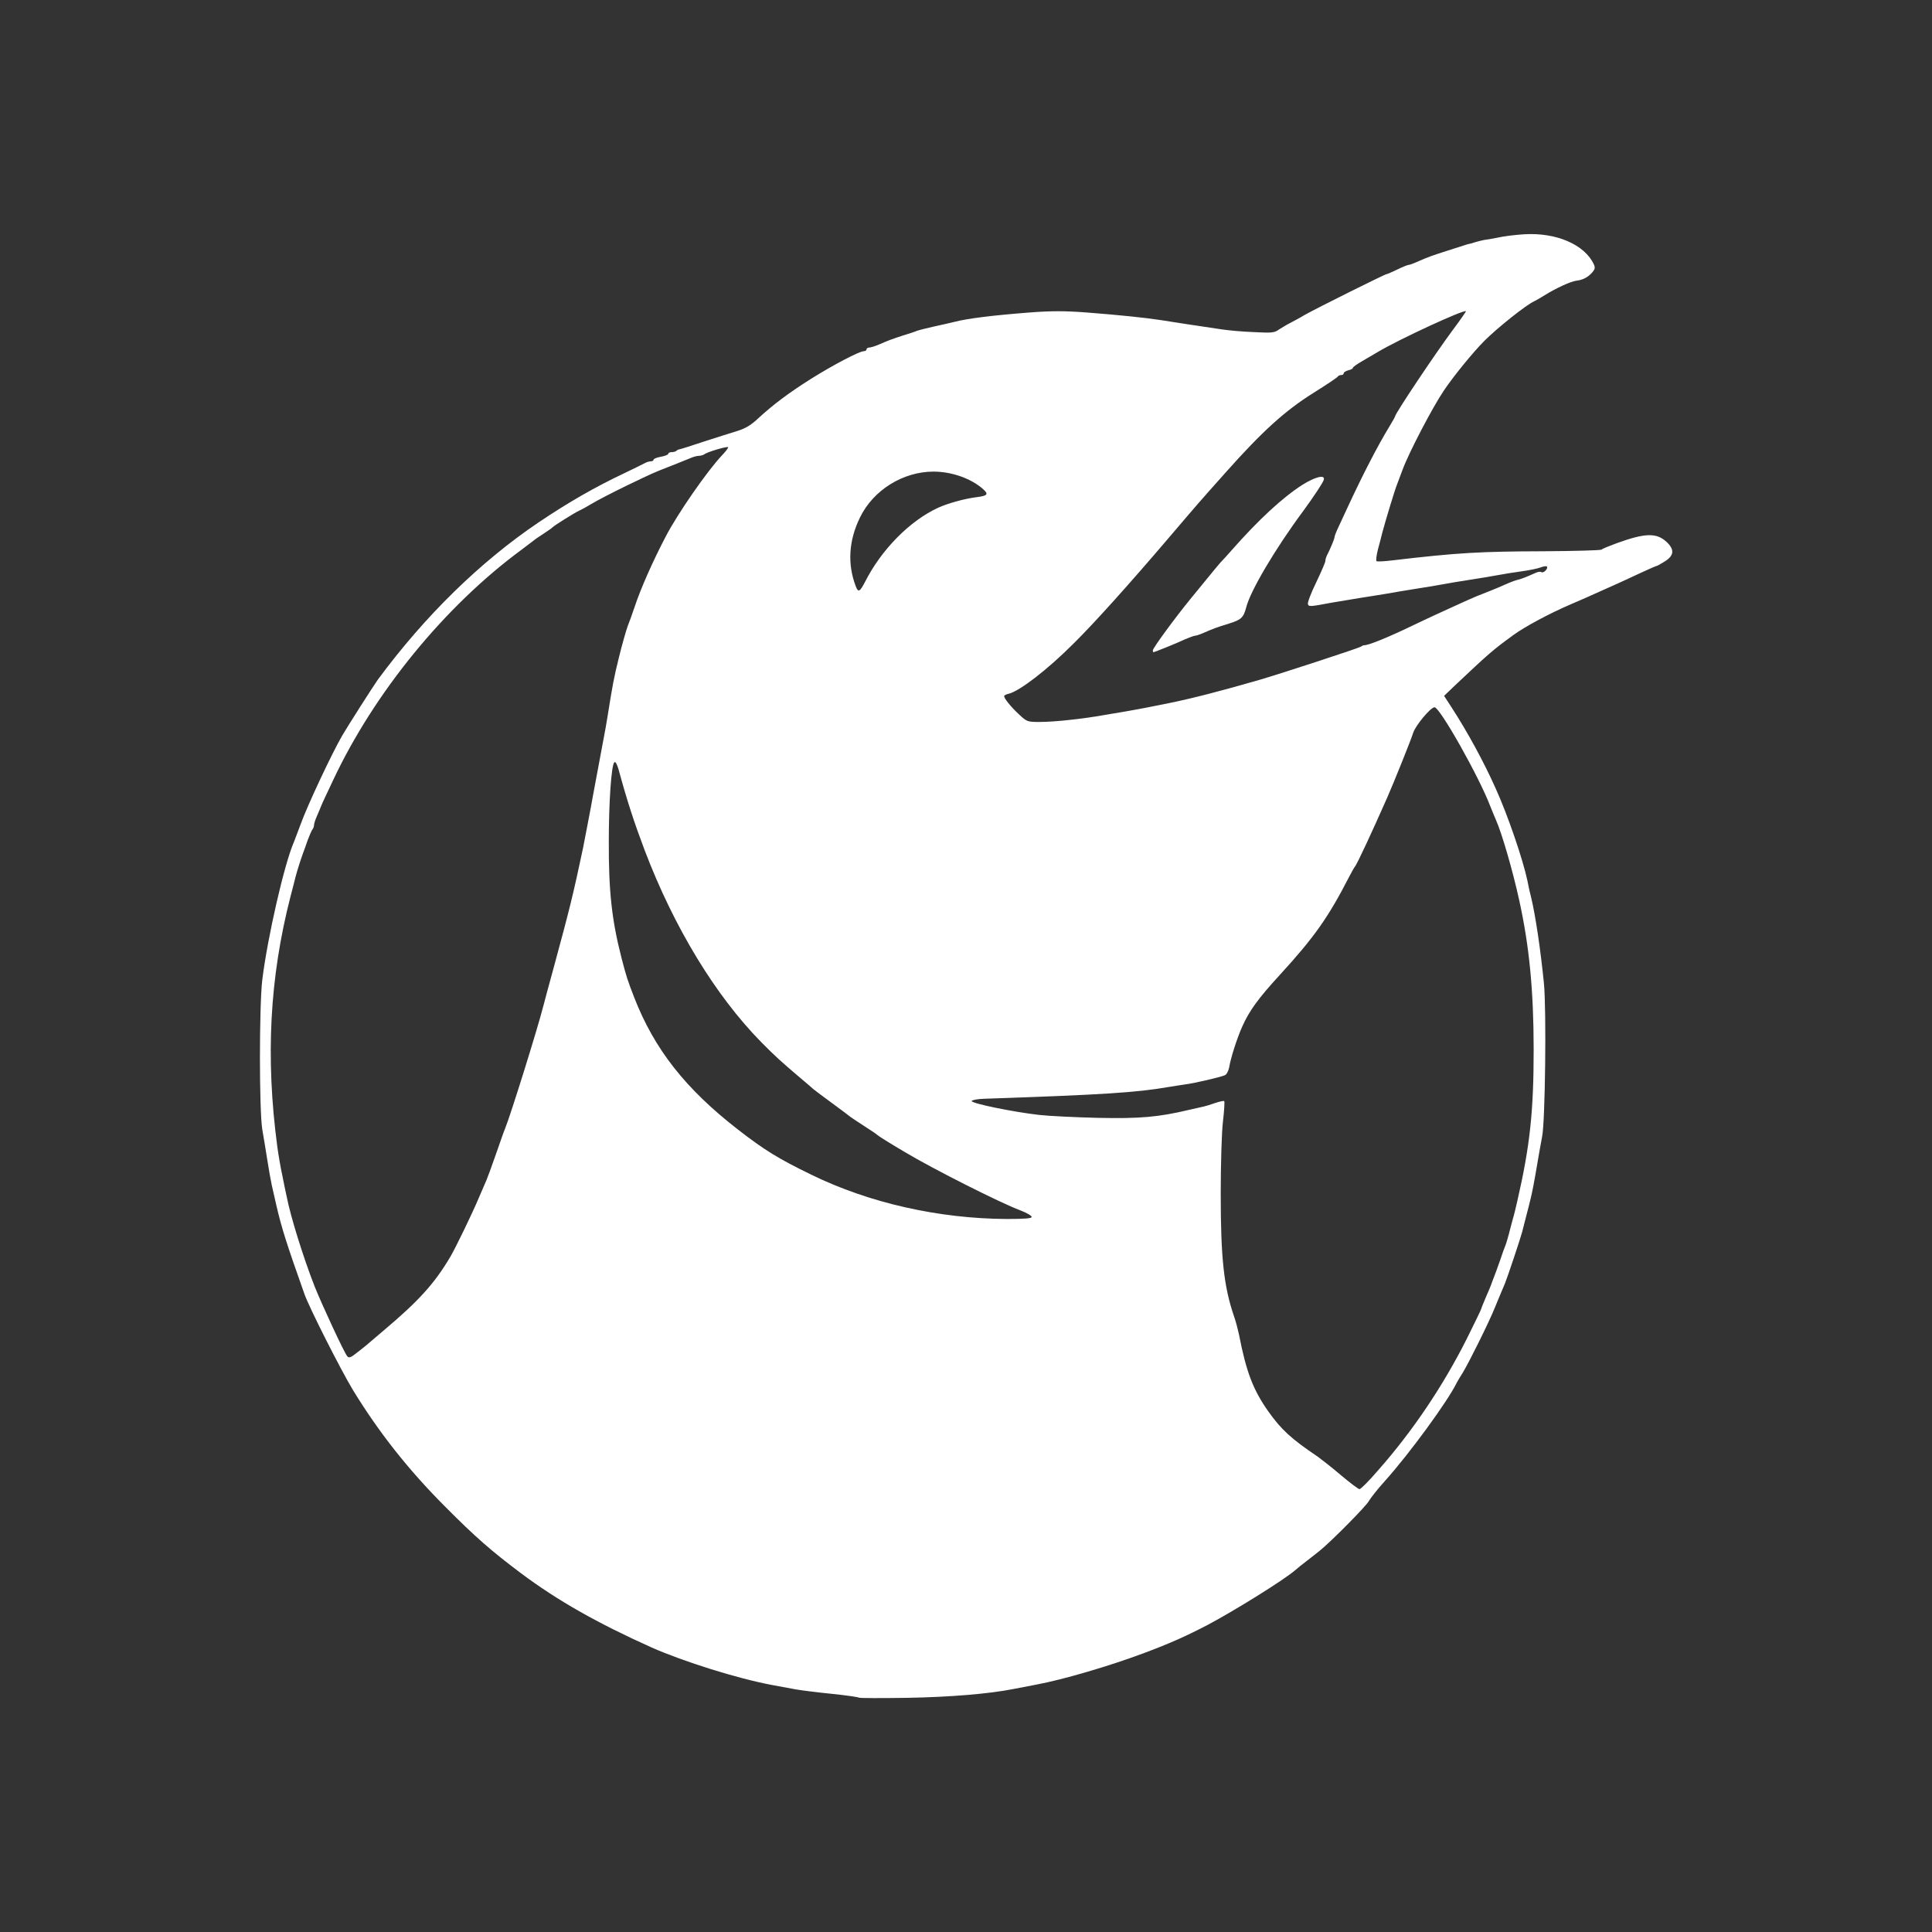 <svg xmlns="http://www.w3.org/2000/svg" xmlns:xlink="http://www.w3.org/1999/xlink" xmlns:serif="http://www.serif.com/" width="100%" height="100%" viewBox="0 0 2160 2160" xml:space="preserve" style="fill-rule:evenodd;clip-rule:evenodd;stroke-linejoin:round;stroke-miterlimit:2;"><rect x="0" y="0" width="2160" height="2160" fill="#333333" stroke="none"/>    <g transform="matrix(2.052,0,0,2.052,-397.882,-28.011)">        <path d="M661.9,938.6C661.6,938.3 654.8,937.3 646.9,936.5C639,935.7 630.3,934.6 627.5,934.1C624.8,933.6 618.9,932.5 614.5,931.7C595.4,928.1 566.5,919 549,911.3C519.6,898.1 497.6,885.7 477.6,870.7C461.5,858.6 452.9,851.1 436.5,834.6C416.4,814.5 400.2,793.9 386.2,771C379.7,760.3 362.2,725.8 359.7,718.5C349.8,690.6 347.3,682.5 344.5,670.5C343.6,666.7 342.5,661.7 342,659.5C341.5,657.3 340.4,651.2 339.6,646C338.8,640.8 337.5,633.1 336.8,629C335.1,618.5 335.1,562 336.8,547.5C339.7,524.1 348.8,484.4 354,472.5C354.4,471.4 356.1,467.1 357.6,463C361.4,452.4 374.6,424.4 380.3,414.5C383.4,409.2 397.5,387.1 399.8,383.9C425.4,349.2 455.6,319.7 487.3,298.3C503.5,287.4 518.1,279 534,271.5C539.2,269 544.3,266.5 545.2,266C546.2,265.4 547.7,265 548.5,265C549.3,265 550,264.6 550,264.1C550,263.6 551.8,262.9 554,262.5C556.2,262.1 558,261.4 558,260.9C558,260.4 558.8,260 559.8,260C560.8,260 562,259.7 562.4,259.3C562.7,258.9 563.6,258.5 564.3,258.4C565,258.3 570.9,256.4 577.5,254.2C584.1,252.1 592.2,249.5 595.5,248.5C600,247.1 603,245.4 607.2,241.4C615.4,233.9 623.4,227.9 635.7,220.1C647.3,212.8 662.1,205 664.5,205C665.3,205 666,204.6 666,204C666,203.5 666.7,203 667.5,203C668.3,203 670.6,202.3 672.7,201.4C678.2,199 679.9,198.4 686,196.4C689,195.5 692.4,194.4 693.5,193.9C694.6,193.5 698.9,192.4 703,191.5C707.1,190.6 712.1,189.5 714,189C720.9,187.2 734.3,185.5 754.9,183.9C766.8,183 773.8,183 785.9,183.9C804.1,185.3 818.2,186.8 826,188C831.9,189 848.1,191.4 859.5,193.1C863.4,193.7 871.3,194.4 877.2,194.6C886.7,195.1 888.3,195 890.7,193.2C892.3,192.2 894.9,190.6 896.5,189.8C898.2,188.9 902,186.9 905,185.1C911.4,181.5 948.5,163 949.4,163C949.7,163 952.3,161.9 955.2,160.5C958,159.1 960.8,158 961.3,158C961.8,158 963.8,157.3 965.8,156.4C972.2,153.6 973.3,153.2 982,150.4C986.7,148.9 991.2,147.5 992,147.2C992.8,146.9 994,146.6 994.5,146.5C995.1,146.4 996.6,146 998,145.5C999.4,145.1 1001.4,144.6 1002.5,144.4C1003.6,144.3 1007,143.7 1010,143.1C1013,142.4 1019.4,141.6 1024.2,141.3C1041.8,140.2 1057.3,146.9 1062.3,157.7C1063.1,159.5 1062.9,160.4 1061.4,162.1C1059,164.8 1056.2,166.2 1052.7,166.6C1049.6,167 1041.6,170.7 1035.5,174.5C1033.3,175.9 1030.8,177.3 1030,177.7C1025.7,179.5 1009.7,192.3 1002.6,199.4C996.1,206 986,218.4 980.6,226.4C974.2,235.9 961.5,260.3 958.1,269.5C956.9,272.8 955.5,276.4 955.1,277.5C954.1,279.7 948.5,298.2 947,304C946.5,305.9 945.5,310.1 944.6,313.2C943.8,316.4 943.5,319.2 943.9,319.4C944.3,319.7 948.4,319.5 953.1,318.9C987.9,314.8 1000.4,314.1 1035,314C1051.7,313.9 1065.9,313.5 1066.5,313.1C1067,312.6 1070.7,311.1 1074.5,309.7C1090.2,304 1096.4,303.8 1101.9,308.9C1106.3,313 1106.1,316.3 1101,319.5C1098.8,320.9 1096.8,322 1096.5,322C1096.2,322 1092.5,323.6 1088.2,325.6C1084,327.6 1078,330.3 1075,331.7C1072,333 1068.2,334.7 1066.5,335.5C1063.2,337 1052.7,341.7 1049.5,343C1038.3,347.8 1025,354.9 1018.5,359.6C1007,368 1005.5,369.3 986.1,387.6L980.7,392.8L984.8,399.1C993.6,412.7 1002.3,428.7 1008.7,443C1015.4,457.7 1023.7,482.1 1026.1,493.5C1026.6,496.3 1027.5,500.3 1028.1,502.5C1030.5,512.4 1033.3,531.3 1035.1,549.5C1036.5,564 1035.8,624.8 1034.1,633C1033.5,636 1032.1,643.9 1031,650.5C1029.9,657.1 1028.5,664.3 1027.9,666.5C1027.4,668.7 1026.3,673 1025.5,676C1024.7,679 1023.7,683.1 1023.2,685C1022.1,689 1015.3,709.4 1013.9,712.8C1013.4,714 1012.6,716 1012,717.3C1011.5,718.5 1009.9,722.4 1008.4,726C1005.2,734 994.2,756.1 990.9,761.5C989.5,763.7 988,766.2 987.6,767C982.9,776.8 961.9,805.6 948.5,820.5C944.5,824.9 940.6,829.9 939.7,831.5C938.3,834.2 919.1,853.6 913,858.5C911.6,859.6 908.5,862.1 906,864C903.5,865.9 900.5,868.3 899.4,869.3C893.1,874.7 866.5,891.2 852,898.9C840.1,905.1 831.4,909 817.5,914.2C798.6,921.3 773.1,928.8 758.5,931.5C754.7,932.2 749,933.3 746,933.9C732.9,936.5 711.7,938.3 688,938.7C674,938.9 662.2,938.9 661.9,938.6ZM944.6,814.9C963.7,793.3 980.3,768.5 993.2,742.8C997.5,734.2 1001,726.9 1001,726.6C1001,726.3 1002.1,723.7 1003.3,720.8C1004.6,717.9 1006.3,713.9 1006.9,712C1007.6,710.1 1008.6,707.6 1009,706.5C1009.4,705.4 1010.5,702.3 1011.5,699.5C1012.4,696.8 1013.5,693.6 1014,692.5C1014.5,691.4 1015.3,688.5 1016,686C1016.6,683.5 1017.6,679.9 1018.1,678C1018.7,676.1 1019.8,671.6 1020.6,668C1027.5,638 1029.5,619.1 1029.5,585.5C1029.5,553.3 1027.1,528.9 1021.6,504C1018.1,488 1012.1,467.4 1009,460.5C1008.5,459.4 1007.1,456 1005.9,453C999.8,436.9 978.4,399 975.5,399C973.4,399 965.3,408.7 963.9,412.8C962.7,416.7 953.2,440.3 949.8,448C941.3,467.3 933.1,484.9 932,486C931.7,486.3 930.3,488.8 928.9,491.5C917.6,513.5 909.9,524.4 891.3,544.7C879.3,557.8 874.6,564.3 870.7,573C867.9,579.3 864.5,589.8 863.6,595.2C863.2,597.2 862.2,599.1 861.2,599.5C858.6,600.6 844.5,603.9 839.5,604.5C837.9,604.7 833.8,605.4 830.5,605.9C813.4,608.9 795,610.1 730.1,612.3C726.5,612.4 723.5,613 723.3,613.5C722.9,614.8 745.9,619.5 760,621.1C765.2,621.7 779.6,622.4 791.9,622.7C815,623.2 825.2,622.3 841.9,618.3C845.5,617.5 849.1,616.7 849.9,616.5C850.8,616.3 853.5,615.5 856,614.6C858.4,613.8 860.6,613.3 860.9,613.6C861.2,613.8 860.9,618.9 860.2,624.8C859.5,630.7 859,648.4 859,664C859,699.3 860.7,714.7 866.3,731C867.2,733.5 868.3,737.8 868.9,740.5C872.9,761.2 876.7,771 884.9,782.6C892,792.6 897.3,797.5 912,807.4C913.9,808.8 919.6,813.2 924.5,817.4C929.5,821.6 934,825 934.6,825C935.3,825 939.8,820.5 944.6,814.9ZM393,747C393.3,746.7 397.8,742.9 403,738.5C422.1,722.4 430.6,713 439.2,698.5C442,693.8 451.5,674.2 454.9,666C456.7,661.9 458.5,657.6 459,656.5C459.5,655.4 461.8,649.1 464.1,642.5C466.4,635.9 468.6,629.6 469.1,628.5C471.9,621.8 486.9,573.8 490,561.5C490.4,559.9 492.8,550.9 495.4,541.5C504.4,508.4 506.3,500.6 511.6,475.5C512.4,471.3 516.1,452.4 517,447C518.4,439.7 521.1,425.1 522.6,417C523.4,412.9 524.5,406.8 525,403.5C527.6,387.2 528.3,383.1 531.2,371.5C532.6,365.7 535.1,356.8 536,354.5C536.5,353.4 538.1,348.9 539.6,344.5C543.1,334 549.5,319.6 556.6,306C562.9,293.8 579.3,270.1 587.4,261.6C589.4,259.5 590.9,257.5 590.6,257.3C590,256.7 578.9,260 577.6,261.2C577,261.6 575.7,262 574.7,262C573.7,262 571.4,262.6 569.7,263.4C567.9,264.1 563.4,266 559.5,267.5C549.7,271.3 550,271.2 535,278.4C527.6,282 519.3,286.3 516.5,288C513.8,289.6 510.6,291.4 509.4,291.9C507,293 495.8,300 495,300.9C494.7,301.3 492.5,302.8 490.1,304.4C487.6,306 485.1,307.7 484.6,308.2C484,308.7 481,310.9 478,313.2C436.2,344 398,390.8 375.5,438.5C372.4,445.1 369.4,451.4 369,452.5C368.6,453.6 367.5,456.1 366.6,458.2C365.7,460.2 365,462.4 365,463.2C365,464 364.6,465 364.1,465.6C363.7,466.1 362.5,468.8 361.5,471.5C360.6,474.3 359.4,477.4 359,478.5C357.8,481.8 355.7,488.3 354.9,491.5C354.5,493.2 353.3,497.9 352.2,502C340.8,546.3 338.5,589.8 345,638.5C345.6,642.9 346.8,649.9 347.7,654C348.5,658.1 349.6,663.4 350.1,665.6C352.2,676.5 359.2,698.9 365.3,714.5C369.2,724.3 381.4,750.6 383.1,752.6C384,753.7 385.1,753.3 388.3,750.7C390.6,748.9 392.7,747.3 393,747ZM756,676.7C756,676 753.2,674.4 749.8,673.1C738.8,669 702,650.4 687,641.4C679,636.7 672.3,632.5 672,632.1C671.7,631.7 668.4,629.5 664.5,627C660.7,624.5 657.3,622.3 657,622C656.7,621.7 652.2,618.3 647,614.5C641.8,610.7 637.3,607.3 637,607C636.7,606.7 633.6,604 630,601C619.4,592 616,588.9 608.7,581.5C583.7,556.1 561.1,518.9 545.1,476.8C539.4,461.7 535.6,450.1 530.9,432.8C530,429.8 529.2,428.4 528.6,429C527,430.6 525.6,450.4 525.6,472C525.5,499.2 527.2,514.8 532.5,535.5C535.3,546.2 535.7,547.4 539.4,557C550.4,585.3 567.4,606.9 596,629.1C610.3,640.2 617.9,644.9 636,653.7C667.5,669.1 705.4,677.6 742.3,677.8C752.1,677.8 756,677.5 756,676.7ZM776.5,405.9C781.5,405.4 788,404.5 791,404C802.1,402.2 814.6,400 819,399.1C821.5,398.6 826.9,397.5 831,396.7C842.9,394.3 859.3,390.1 880,384.1C892.3,380.5 934.5,366.7 935.5,365.9C936.1,365.5 936.7,365.2 937,365.2C938.9,365.5 949.8,361.1 963.5,354.5C972,350.4 979.7,346.9 992,341.3C997.8,338.7 998.8,338.3 1006,335.5C1008.5,334.5 1012.3,332.9 1014.5,331.9C1016.7,330.9 1019.6,329.8 1021,329.5C1023.4,328.9 1025.8,327.9 1030.7,325.7C1031.8,325.2 1033.3,325 1033.8,325.4C1034.9,326.1 1037.6,323.3 1036.7,322.3C1036.3,322 1034.8,322.2 1033.3,322.8C1031.8,323.4 1026.9,324.4 1022.5,325C1018.1,325.6 1012.5,326.5 1010,327C1007.5,327.5 1000.8,328.6 995,329.5C989.2,330.4 982.5,331.5 980,332C977.5,332.5 970.8,333.6 965,334.5C959.2,335.4 952.3,336.6 949.5,337.1C946.8,337.5 940,338.7 934.5,339.5C929,340.4 922.3,341.5 919.5,342C907.7,344.2 907,344.3 906.5,342.8C906.2,342 908.2,336.7 911,331C913.7,325.3 916,320.1 916,319.3C916,318.6 916.4,317.2 916.9,316.2C918.6,313 921,307.2 921,306.3C921,305.8 921.9,303.4 923.1,300.9C924.2,298.5 926.3,294 927.7,291C936.1,272.8 944.6,256.3 951.1,245.7C952.7,243.1 954,240.7 954,240.5C954,239 976.1,206 985.4,193.5C989.5,188 992.7,183.4 992.6,183.2C991.5,182.2 956.4,198.4 944.8,205.3C942.8,206.5 938.9,208.8 936.1,210.4C933.3,212 931,213.6 931,214.1C931,214.5 929.9,215.1 928.5,215.4C927.1,215.8 926,216.5 926,217C926,217.6 925.4,218 924.6,218C923.8,218 923,218.4 922.8,218.8C922.7,219.2 916.6,223.3 909.4,227.8C894.2,237.3 881.7,248.6 862.2,270.5C846.5,288.1 847.2,287.3 830.5,306.9C809.6,331.4 790,353.3 778.6,364.5C764.5,378.6 749.5,390.1 743.6,391.6C742.2,391.9 741,392.5 741,392.9C741,394.2 744.5,398.6 749,402.8C753.4,406.9 753.6,407 760.5,407C764.3,407 771.6,406.5 776.5,405.9ZM665.2,330.7C674.1,313.1 689.6,297.4 705,290.3C710.3,287.9 719.5,285.3 726.2,284.5C731.9,283.8 732.6,282.9 729.7,280.3C723.2,274.4 712.5,270.6 702.5,270.6C685.9,270.6 669.7,280.7 662.5,295.5C656.3,308.1 655.5,321 660.2,333.2C661.5,336.6 662.4,336.1 665.2,330.7Z" style="fill:white;fill-rule:nonzero;"></path>        <path d="M822,368C822,366.8 833.9,350.5 842.9,339.5C854.2,325.6 859.3,319.5 859.9,319C860.2,318.7 862.5,316.3 864.9,313.5C879.5,296.9 892.7,284.7 903.5,277.8C910.4,273.5 915.8,272.1 915.2,274.9C914.9,276.4 909.9,283.9 904,292C888.7,312.6 875.2,335.5 872.9,344.5C871.4,350.2 870.2,351.3 863.5,353.4C856.6,355.5 854.9,356.2 849.8,358.4C847.8,359.3 845.7,360 845.1,360C844.5,360 842.1,360.9 839.7,361.9C835.3,364 822.9,369 822.3,369C822.1,369 822,368.5 822,368Z" style="fill:white;fill-rule:nonzero;"></path>    </g></svg>
